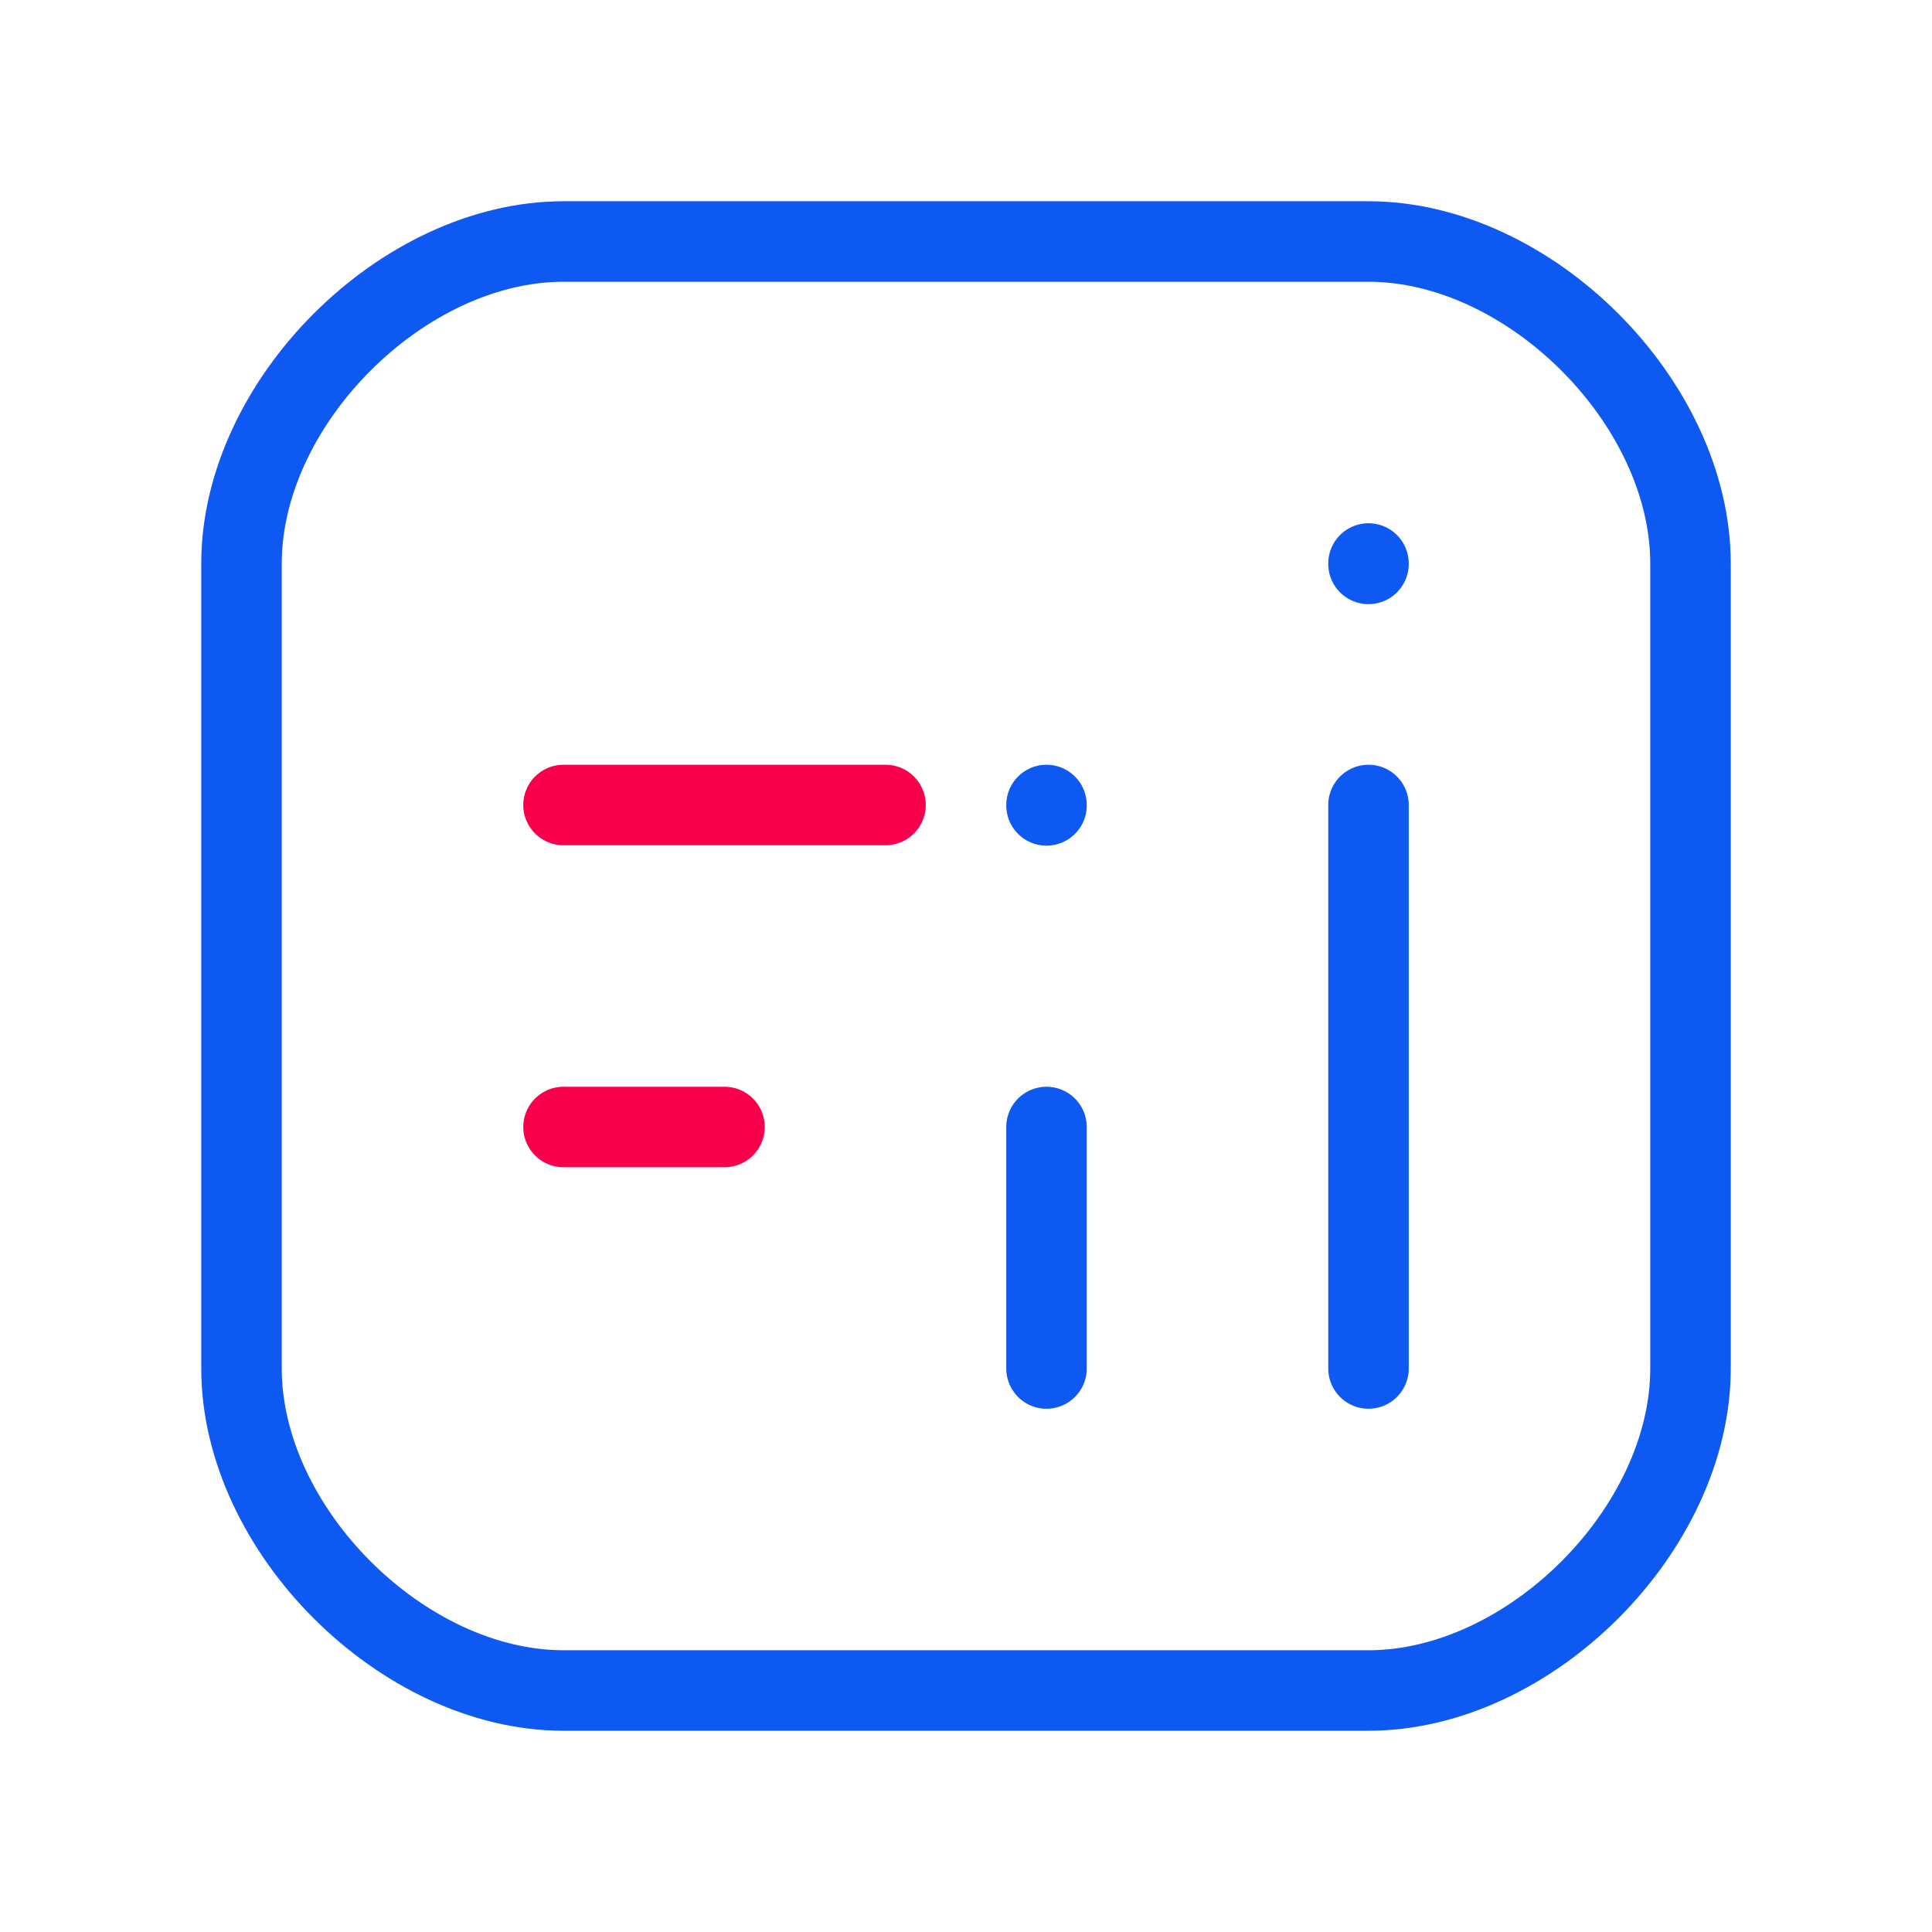 <svg width="48" height="48" viewBox="0 0 48 48" fill="none" xmlns="http://www.w3.org/2000/svg">
  <path d="M42 14V34C42 38 38 42 34 42H14C10 42 6 38 6 34V14C6 10 10 6 14 6H34C38 6 42 10 42 14Z" stroke="#0E59F2" stroke-width="2" stroke-linecap="round" stroke-linejoin="round"/>
  <path d="M14 20H22" stroke="#F9004D" stroke-width="2" stroke-linecap="round" stroke-linejoin="round"/>
  <path d="M14 28H18" stroke="#F9004D" stroke-width="2" stroke-linecap="round" stroke-linejoin="round"/>
  <path d="M34 20V34" stroke="#0E59F2" stroke-width="2" stroke-linecap="round" stroke-linejoin="round"/>
  <path d="M26 28V34" stroke="#0E59F2" stroke-width="2" stroke-linecap="round" stroke-linejoin="round"/>
  <path d="M34 14V14.01" stroke="#0E59F2" stroke-width="2" stroke-linecap="round" stroke-linejoin="round"/>
  <path d="M26 20V20.01" stroke="#0E59F2" stroke-width="2" stroke-linecap="round" stroke-linejoin="round"/>
</svg> 